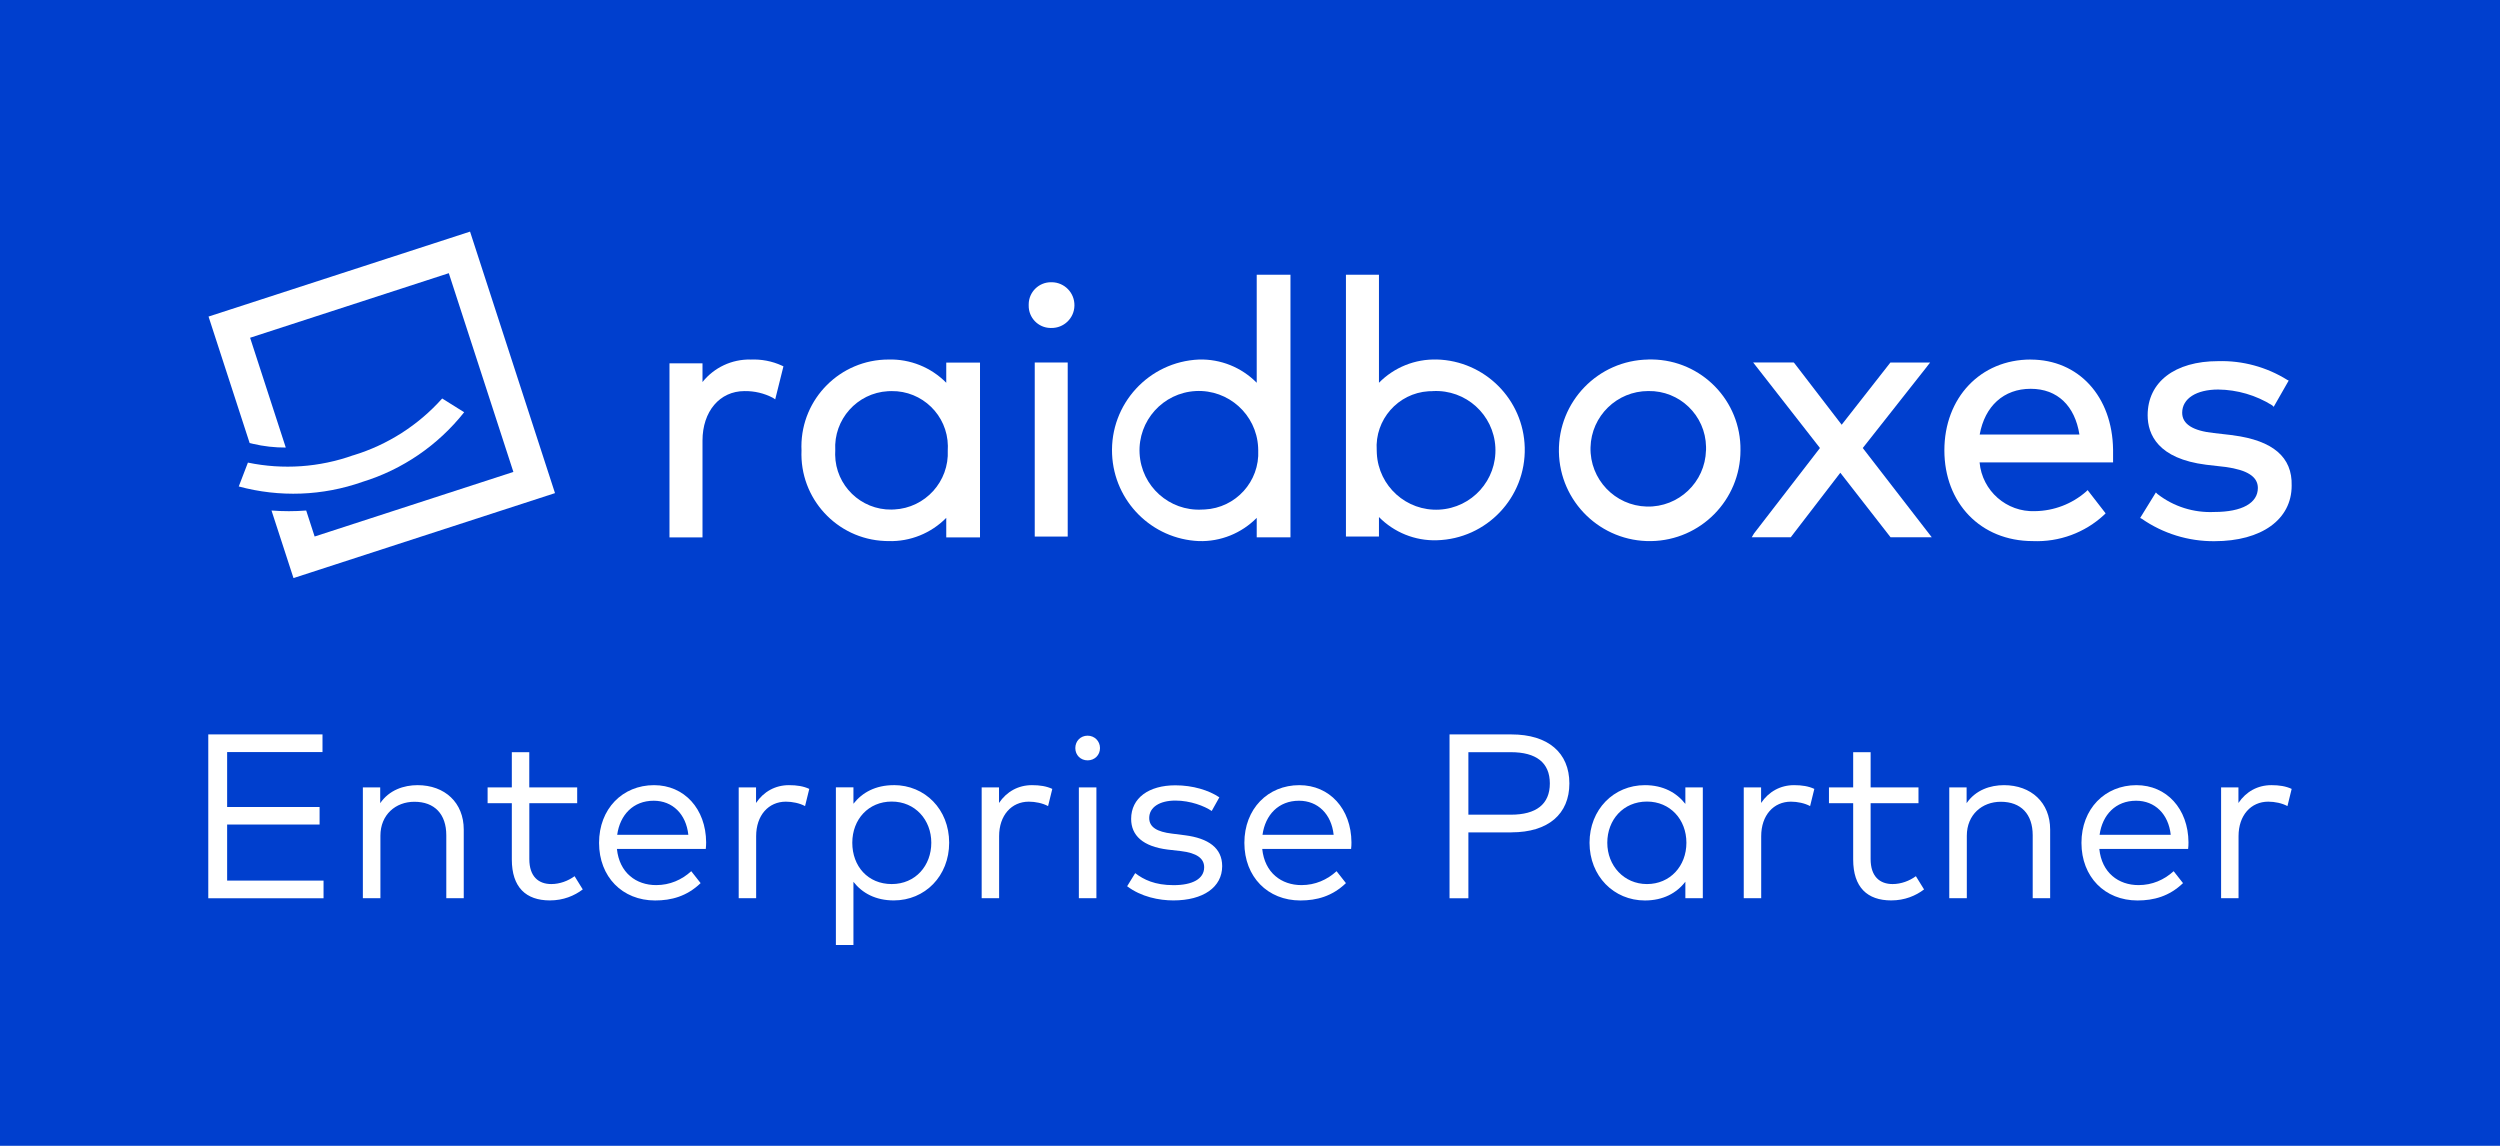 <?xml version="1.0" encoding="utf-8"?>
<svg xmlns="http://www.w3.org/2000/svg" id="uuid-188e9a93-e8ac-42d6-ae30-b8a792e9eafb" viewBox="0 0 480 220">
  <g id="uuid-2f9000bd-d06c-4035-a886-00befeb62048">
    <g>
      <rect height="220" style="fill:#fff;" width="480"/>
      <path d="m0,0h480v220H0V0Z" style="fill:#003fce;"/>
      <path d="m62.13,169.07h-18.52v-10.76h17.75v-3.37h-17.75v-10.54h18.31v-3.39h-21.93v31.46h22.13v-3.39Z" style="fill:#fff;"/>
      <path d="m80.17,150.75c-2.61,0-5.44.92-7.17,3.46v-3.03h-3.33v21.28h3.37v-12c0-4.05,2.94-6.52,6.52-6.52,3.89,0,6.13,2.38,6.13,6.43v12.09h3.35v-13.19c0-5.15-3.62-8.52-8.88-8.52Z" style="fill:#fff;"/>
      <path d="m110.81,151.18h-9.19v-6.76h-3.35v6.76h-4.65v3.03h4.65v10.81c0,5.35,2.72,7.86,7.3,7.86,2.61,0,4.72-.9,6.32-2.11l-1.57-2.54c-1.24.9-2.83,1.51-4.47,1.51-2.47,0-4.22-1.46-4.22-4.79v-10.74h9.19v-3.03Z" style="fill:#fff;"/>
      <path d="m125.58,150.75c-6.07,0-10.56,4.56-10.56,11.08s4.47,11.06,10.76,11.06c3.12,0,6.09-.79,8.74-3.33l-1.8-2.29c-1.82,1.66-4.11,2.67-6.74,2.67-3.84,0-7.06-2.36-7.53-6.94h17.06c.04-.38.07-.83.07-1.26-.04-6.47-4.22-10.99-10-10.99Zm-.07,2.99c3.62,0,6.22,2.56,6.65,6.54h-13.66c.54-3.84,3.08-6.54,7.01-6.54Z" style="fill:#fff;"/>
      <path d="m151.47,150.75c-2.61,0-4.85,1.24-6.31,3.42v-2.99h-3.33v21.28h3.35v-11.91c0-4.02,2.38-6.63,5.71-6.63,1.24,0,2.65.29,3.68.85l.81-3.3c-1.12-.52-2.38-.72-3.91-.72Z" style="fill:#fff;"/>
      <path d="m171.61,150.75c-3.51,0-6.07,1.42-7.75,3.57v-3.15h-3.37v30.27h3.37v-12.13c1.68,2.16,4.25,3.57,7.75,3.57,5.98,0,10.63-4.67,10.63-11.08s-4.65-11.06-10.63-11.06Zm-.4,3.15c4.52,0,7.6,3.53,7.6,7.91s-3.03,7.93-7.6,7.93-7.57-3.42-7.57-7.93,3.12-7.91,7.57-7.91Z" style="fill:#fff;"/>
      <path d="m198.12,150.75c-2.61,0-4.85,1.24-6.31,3.42v-2.99h-3.33v21.28h3.35v-11.91c0-4.02,2.38-6.63,5.71-6.63,1.24,0,2.65.29,3.69.85l.81-3.3c-1.12-.52-2.38-.72-3.91-.72Z" style="fill:#fff;"/>
      <path d="m210.51,151.18h-3.37v21.28h3.37v-21.28Zm-1.69-9.93c-1.35,0-2.36,1.03-2.36,2.38s1.01,2.36,2.36,2.36,2.38-1.01,2.38-2.36-1.06-2.38-2.38-2.38Z" style="fill:#fff;"/>
      <path d="m234.12,153.09c-2.04-1.37-5.1-2.31-8.45-2.31-5.1,0-8.49,2.43-8.49,6.45,0,3.17,2.25,5.3,7.03,5.89l2.54.29c3.01.36,4.45,1.39,4.45,3.1,0,2.25-2.27,3.44-5.87,3.44s-5.75-1.06-7.37-2.31l-1.55,2.52c2.7,2.04,6.13,2.72,8.88,2.72,5.73,0,9.37-2.54,9.37-6.58,0-3.48-2.63-5.35-7.15-5.93l-2.52-.32c-2.79-.34-4.34-1.21-4.34-2.99,0-2.07,2-3.35,5.03-3.35,2.88,0,5.6,1.06,6.97,2l1.46-2.61Z" style="fill:#fff;"/>
      <path d="m249.48,150.75c-6.07,0-10.56,4.56-10.56,11.08s4.47,11.06,10.76,11.06c3.12,0,6.09-.79,8.74-3.33l-1.8-2.29c-1.82,1.66-4.11,2.67-6.74,2.67-3.84,0-7.06-2.36-7.53-6.94h17.06c.05-.38.07-.83.07-1.26-.04-6.47-4.22-10.99-10-10.99Zm-.07,2.99c3.62,0,6.22,2.56,6.65,6.54h-13.66c.54-3.84,3.08-6.54,7.01-6.54Z" style="fill:#fff;"/>
      <path d="m290.2,159.81c7.06,0,11.12-3.51,11.12-9.39s-4.07-9.41-11.12-9.41h-11.89v31.46h3.62v-12.65h8.27Zm-.11-15.39c4.85,0,7.48,2,7.48,6s-2.63,6-7.48,6h-8.16v-12h8.16Z" style="fill:#fff;"/>
      <path d="m326.94,151.18h-3.35v3.17c-1.69-2.16-4.27-3.6-7.77-3.6-5.98,0-10.63,4.67-10.63,11.06s4.65,11.08,10.63,11.08c3.51,0,6.09-1.42,7.77-3.6v3.17h3.35v-21.28Zm-10.72,2.72c4.43,0,7.57,3.42,7.57,7.91s-3.15,7.93-7.57,7.93-7.62-3.53-7.62-7.93,3.06-7.91,7.62-7.91Z" style="fill:#fff;"/>
      <path d="m344.45,150.75c-2.61,0-4.85,1.24-6.32,3.42v-2.99h-3.33v21.28h3.35v-11.91c0-4.02,2.38-6.63,5.71-6.63,1.24,0,2.65.29,3.68.85l.81-3.3c-1.12-.52-2.38-.72-3.91-.72Z" style="fill:#fff;"/>
      <path d="m368.35,151.18h-9.19v-6.76h-3.35v6.76h-4.65v3.03h4.65v10.81c0,5.35,2.72,7.86,7.3,7.86,2.61,0,4.72-.9,6.31-2.11l-1.57-2.54c-1.24.9-2.83,1.51-4.47,1.51-2.47,0-4.22-1.46-4.22-4.79v-10.74h9.19v-3.03Z" style="fill:#fff;"/>
      <path d="m384.76,150.75c-2.61,0-5.44.92-7.17,3.46v-3.03h-3.33v21.28h3.37v-12c0-4.05,2.94-6.52,6.52-6.52,3.89,0,6.13,2.38,6.13,6.43v12.09h3.35v-13.19c0-5.15-3.62-8.52-8.88-8.52Z" style="fill:#fff;"/>
      <path d="m410.2,150.75c-6.07,0-10.56,4.56-10.56,11.08s4.47,11.06,10.76,11.06c3.12,0,6.09-.79,8.74-3.33l-1.8-2.29c-1.82,1.66-4.11,2.67-6.74,2.67-3.84,0-7.06-2.36-7.53-6.94h17.05c.05-.38.07-.83.07-1.26-.04-6.47-4.22-10.99-10-10.99Zm-.07,2.99c3.62,0,6.22,2.56,6.65,6.54h-13.66c.54-3.84,3.08-6.54,7.01-6.54Z" style="fill:#fff;"/>
      <path d="m436.09,150.75c-2.61,0-4.85,1.24-6.31,3.42v-2.99h-3.33v21.28h3.35v-11.91c0-4.02,2.38-6.63,5.71-6.63,1.24,0,2.65.29,3.68.85l.81-3.3c-1.12-.52-2.38-.72-3.91-.72Z" style="fill:#fff;"/>
      <path d="m144.09,69.03c-3.58-.07-6.98,1.53-9.21,4.32v-3.59h-6.34v33.42h6.34v-18.58c0-5.62,3.31-9.51,8.06-9.51,1.9-.03,3.79.41,5.47,1.3l.43.29,1.58-6.34-.29-.14c-1.89-.87-3.97-1.26-6.05-1.16Z" style="fill:#fff;"/>
      <path d="m181.68,73.49c-2.92-2.96-6.93-4.58-11.09-4.46-9.23,0-16.72,7.48-16.72,16.71,0,.24,0,.48.02.72-.4,9.22,6.76,17.02,15.98,17.41.24.01.48.02.72.02,4.16.12,8.17-1.5,11.09-4.46v3.75h6.48v-33.56h-6.48v3.89Zm-10.51,24.35c-5.89.08-10.74-4.63-10.82-10.52,0-.28,0-.57.02-.85-.34-5.93,4.19-11.02,10.12-11.36.23-.01.46-.02.68-.02,5.89-.08,10.74,4.63,10.82,10.52,0,.28,0,.57-.02.85.29,5.98-4.31,11.06-10.29,11.36-.17,0-.34.01-.51.01h0Z" style="fill:#fff;"/>
      <path d="m205,69.6h-6.33v33.42h6.33v-33.42Z" style="fill:#fff;"/>
      <path d="m201.83,54.19c-2.36-.03-4.3,1.87-4.32,4.23,0,.08,0,.16,0,.23-.04,2.34,1.82,4.28,4.16,4.32.05,0,.1,0,.16,0,2.41.05,4.41-1.86,4.46-4.27,0-.02,0-.04,0-.05.04-2.42-1.89-4.42-4.32-4.46-.05,0-.1,0-.15,0Z" style="fill:#fff;"/>
      <path d="m241.29,73.49c-2.92-2.96-6.93-4.58-11.09-4.46-9.63.41-17.1,8.55-16.68,18.18.39,9.05,7.63,16.3,16.68,16.68,4.16.12,8.17-1.5,11.09-4.46v3.74h6.48v-50.42h-6.48v20.74Zm-10.51,24.35c-6.29.33-11.65-4.5-11.98-10.78-.33-6.29,4.5-11.65,10.78-11.98s11.65,4.5,11.98,10.78c.01.2.02.4.02.6.29,5.98-4.31,11.06-10.29,11.36-.17,0-.34.01-.5.01h0Z" style="fill:#fff;"/>
      <path d="m275.85,69.03c-4.16-.12-8.17,1.5-11.09,4.46v-20.74h-6.34v50.27h6.34v-3.75c2.92,2.96,6.93,4.58,11.09,4.46,9.59-.25,17.15-8.23,16.9-17.81-.24-9.23-7.67-16.66-16.9-16.9h0Zm-.72,6.06c6.29-.33,11.65,4.5,11.98,10.78.33,6.29-4.5,11.65-10.78,11.98-6.29.33-11.65-4.5-11.98-10.78-.01-.2-.02-.4-.02-.6-.39-5.88,4.06-10.97,9.95-11.35.28-.02.57-.03.85-.02Z" style="fill:#fff;"/>
      <path d="m316.46,69.03c-9.63.15-17.3,8.08-17.15,17.71s8.08,17.3,17.71,17.15c9.52-.15,17.15-7.91,17.15-17.43.13-9.5-7.46-17.3-16.95-17.44-.25,0-.51,0-.76,0Zm11.09,17.43c-.16,6.12-5.25,10.96-11.37,10.8-6.12-.16-10.96-5.25-10.8-11.37.15-6.01,5.07-10.81,11.09-10.81,6.02-.11,10.98,4.68,11.09,10.7,0,.22,0,.45,0,.67h0Z" style="fill:#fff;"/>
      <path d="m370.02,70.32l.57-.72h-7.63l-9.36,11.95-9.07-11.81-.14-.14h-7.78l12.82,16.42-12.67,16.42-.43.72h7.49l9.52-12.39,9.65,12.39h7.91l-13.25-17.14,12.38-15.7Z" style="fill:#fff;"/>
      <path d="m389.89,69.03c-9.65,0-16.57,7.35-16.57,17.43s6.91,17.43,16.99,17.43c5.05.21,9.98-1.6,13.68-5.04l.29-.29-3.46-4.46-.29.29c-2.71,2.37-6.19,3.7-9.79,3.75-5.48.22-10.17-3.9-10.66-9.36h25.63v-2.45c-.14-10.23-6.62-17.29-15.83-17.29Zm-9.79,14.4c1-5.47,4.61-8.78,9.79-8.78s8.49,3.31,9.36,8.78h-19.15Z" style="fill:#fff;"/>
      <path d="m428.77,83.57l-3.74-.43c-4.03-.43-6.05-1.73-6.05-3.89,0-2.74,2.74-4.46,6.91-4.46,3.67.04,7.25,1.09,10.37,3.03l.29.29,2.88-5.04-.29-.14c-3.97-2.47-8.58-3.72-13.25-3.59-8.35,0-13.54,4.03-13.54,10.38,0,3.74,2.02,8.35,11.23,9.51l3.74.43c4.18.58,6.19,1.87,6.19,4.03,0,2.88-3.02,4.61-8.35,4.61-3.94.19-7.83-1.03-10.94-3.46l-.29-.29-3.02,4.9.29.14c4.1,2.85,8.98,4.36,13.97,4.32,9.07,0,14.83-4.18,14.83-10.66.15-5.49-3.6-8.66-11.23-9.67Z" style="fill:#fff;"/>
      <path d="m48.01,64.85l38.16-12.4,12.4,38.16-38.16,12.4-1.62-4.99c-2.22.17-4.44.17-6.66,0l4.22,12.97,50.21-16.31-16.31-50.21-50.21,16.31,7.89,24.28.54.13.07.02c2.07.49,4.2.73,6.33.72l-6.85-21.08Z" style="fill:#fff;"/>
      <path d="m67.83,87.42c6.58-2,12.49-5.78,17.07-10.91l4.22,2.64c-5.01,6.33-11.82,11-19.53,13.37-7.64,2.7-15.93,3-23.75.88h0l1.76-4.58h0c6.75,1.4,13.74.91,20.23-1.41Z" style="fill:#fff;"/>
    </g>
  </g>
</svg>